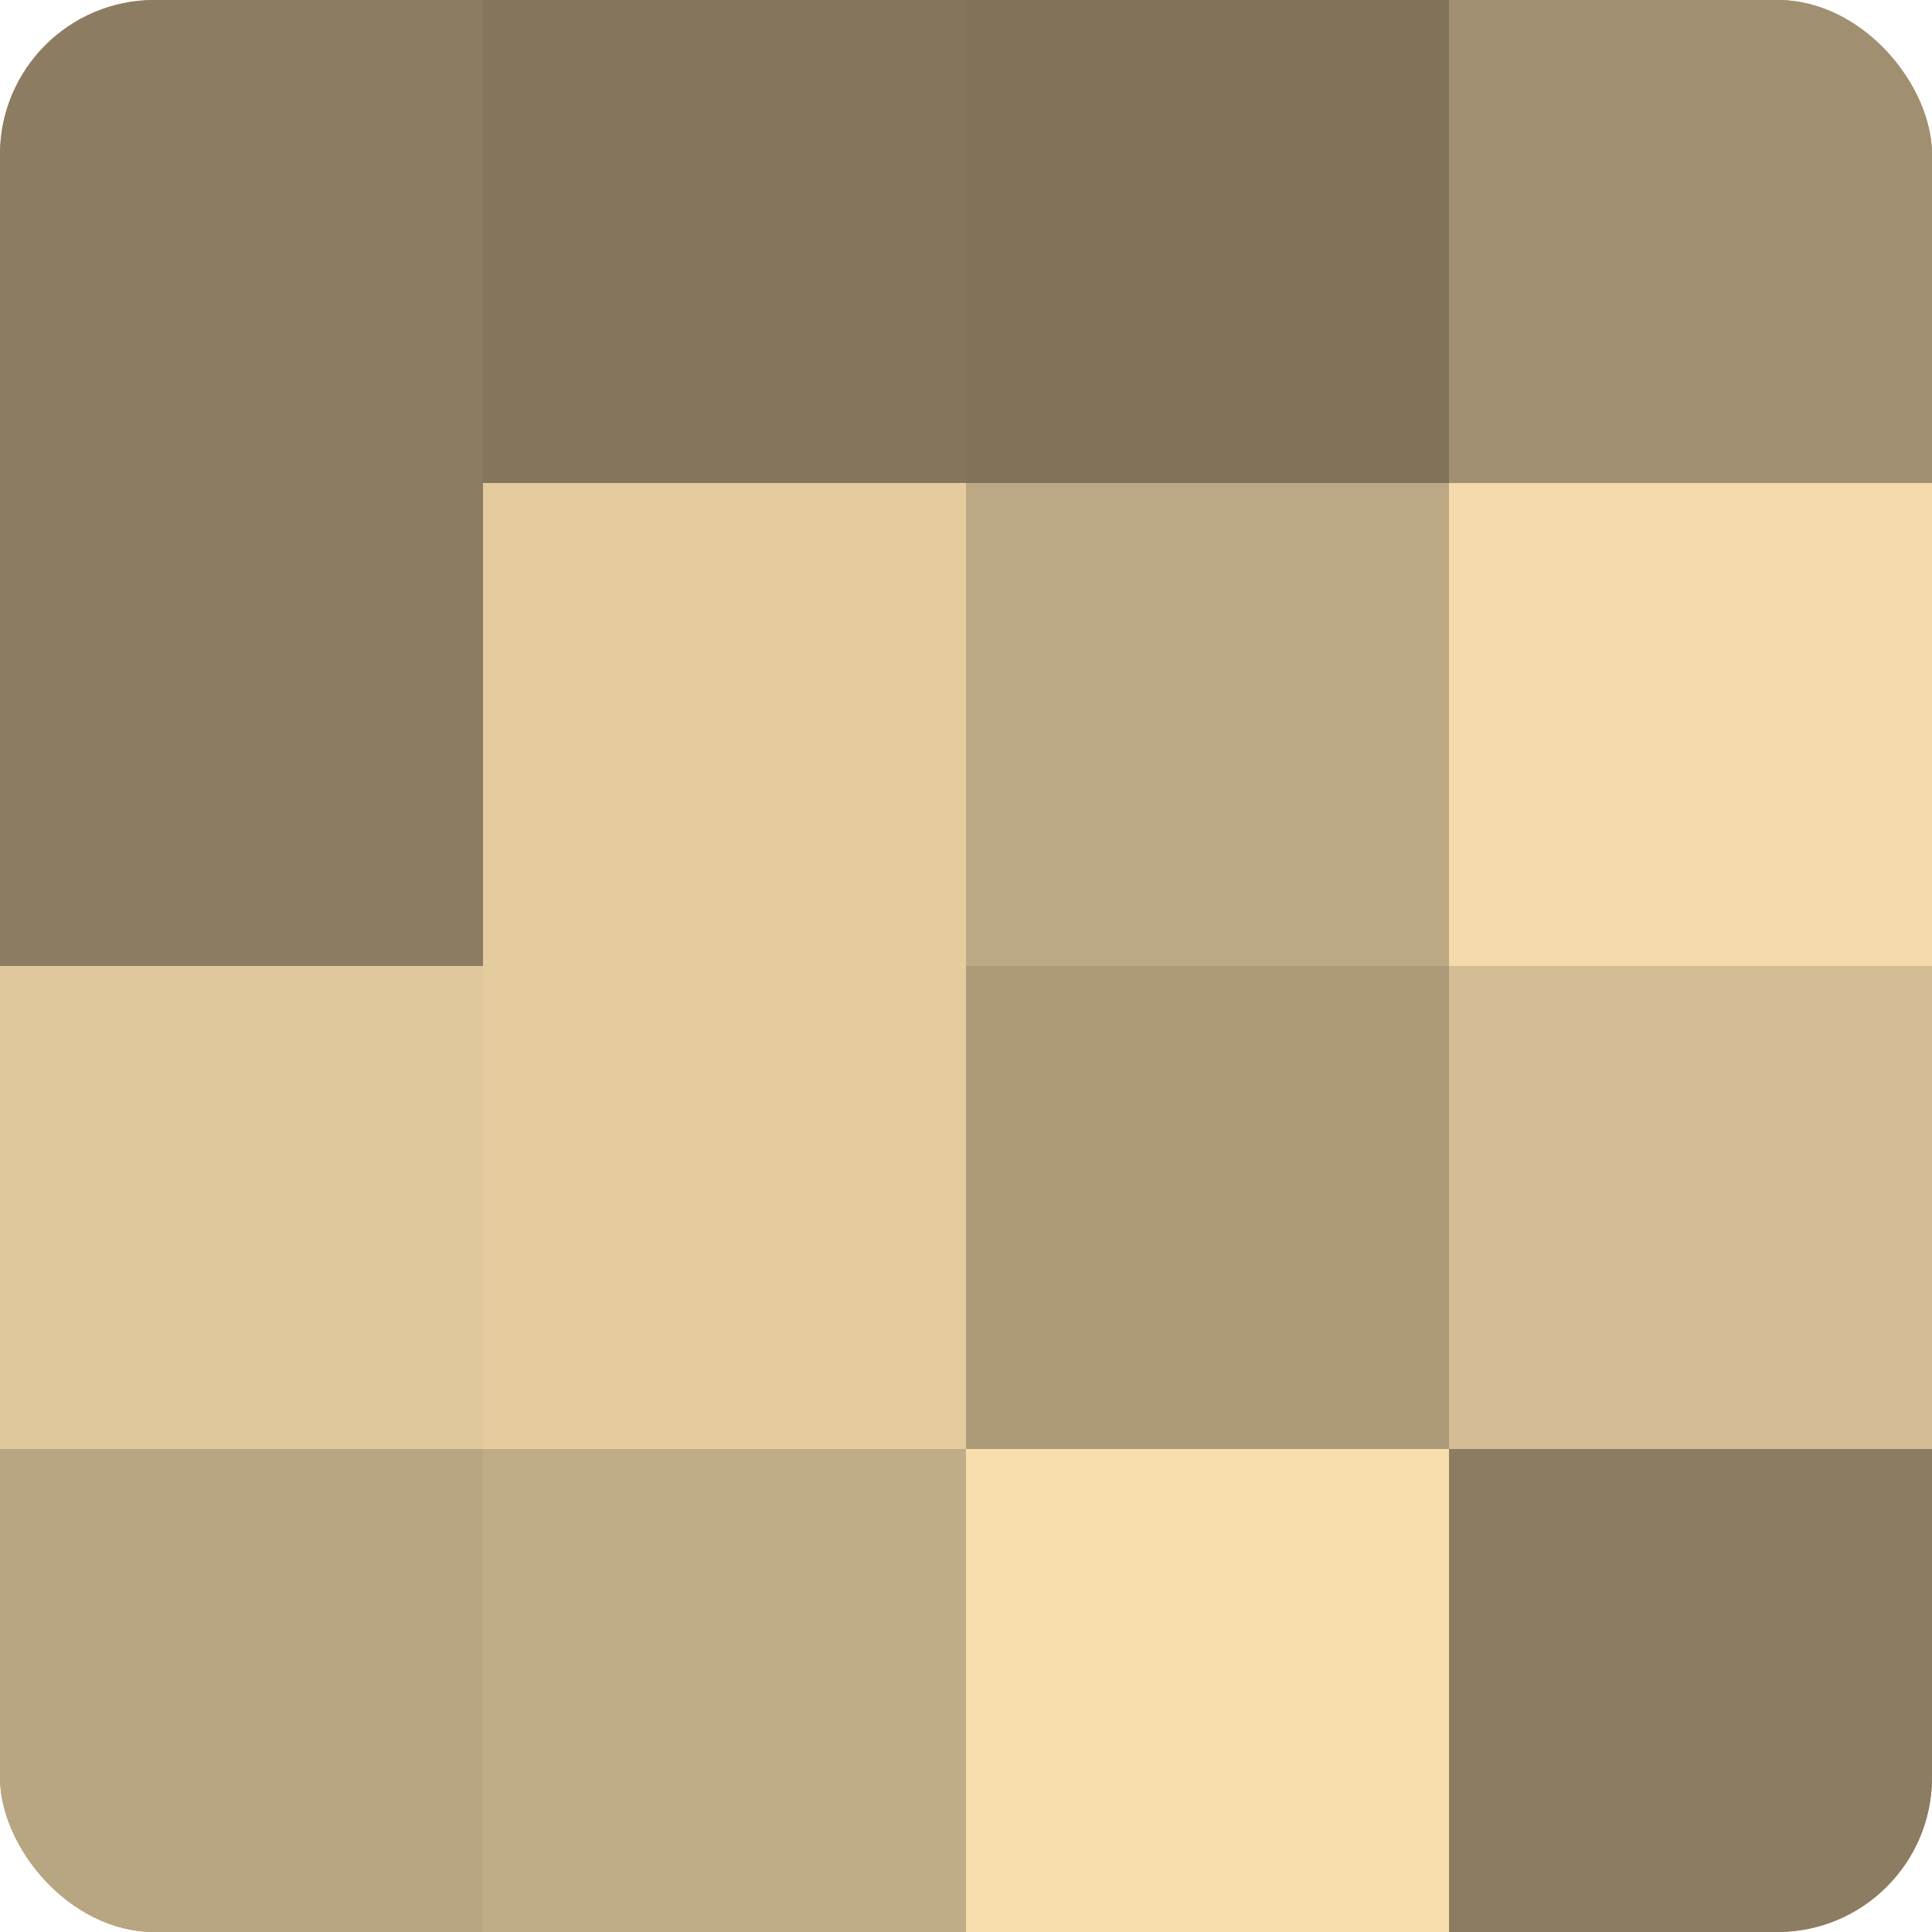 <?xml version="1.0" encoding="UTF-8"?>
<svg xmlns="http://www.w3.org/2000/svg" width="60" height="60" viewBox="0 0 100 100" preserveAspectRatio="xMidYMid meet"><defs><clipPath id="c" width="100" height="100"><rect width="100" height="100" rx="8" ry="8"/></clipPath></defs><g clip-path="url(#c)"><rect width="100" height="100" fill="#a08f70"/><rect width="25" height="25" fill="#8c7d62"/><rect y="25" width="25" height="25" fill="#8c7d62"/><rect y="50" width="25" height="25" fill="#e0c89d"/><rect y="75" width="25" height="25" fill="#b8a581"/><rect x="25" width="25" height="25" fill="#84765d"/><rect x="25" y="25" width="25" height="25" fill="#e4cc9f"/><rect x="25" y="50" width="25" height="25" fill="#e4cc9f"/><rect x="25" y="75" width="25" height="25" fill="#c0ac86"/><rect x="50" width="25" height="25" fill="#80735a"/><rect x="50" y="25" width="25" height="25" fill="#bca884"/><rect x="50" y="50" width="25" height="25" fill="#ac9a78"/><rect x="50" y="75" width="25" height="25" fill="#f8dead"/><rect x="75" width="25" height="25" fill="#a08f70"/><rect x="75" y="25" width="25" height="25" fill="#f4daab"/><rect x="75" y="50" width="25" height="25" fill="#d4bd94"/><rect x="75" y="75" width="25" height="25" fill="#8c7d62"/></g></svg>
